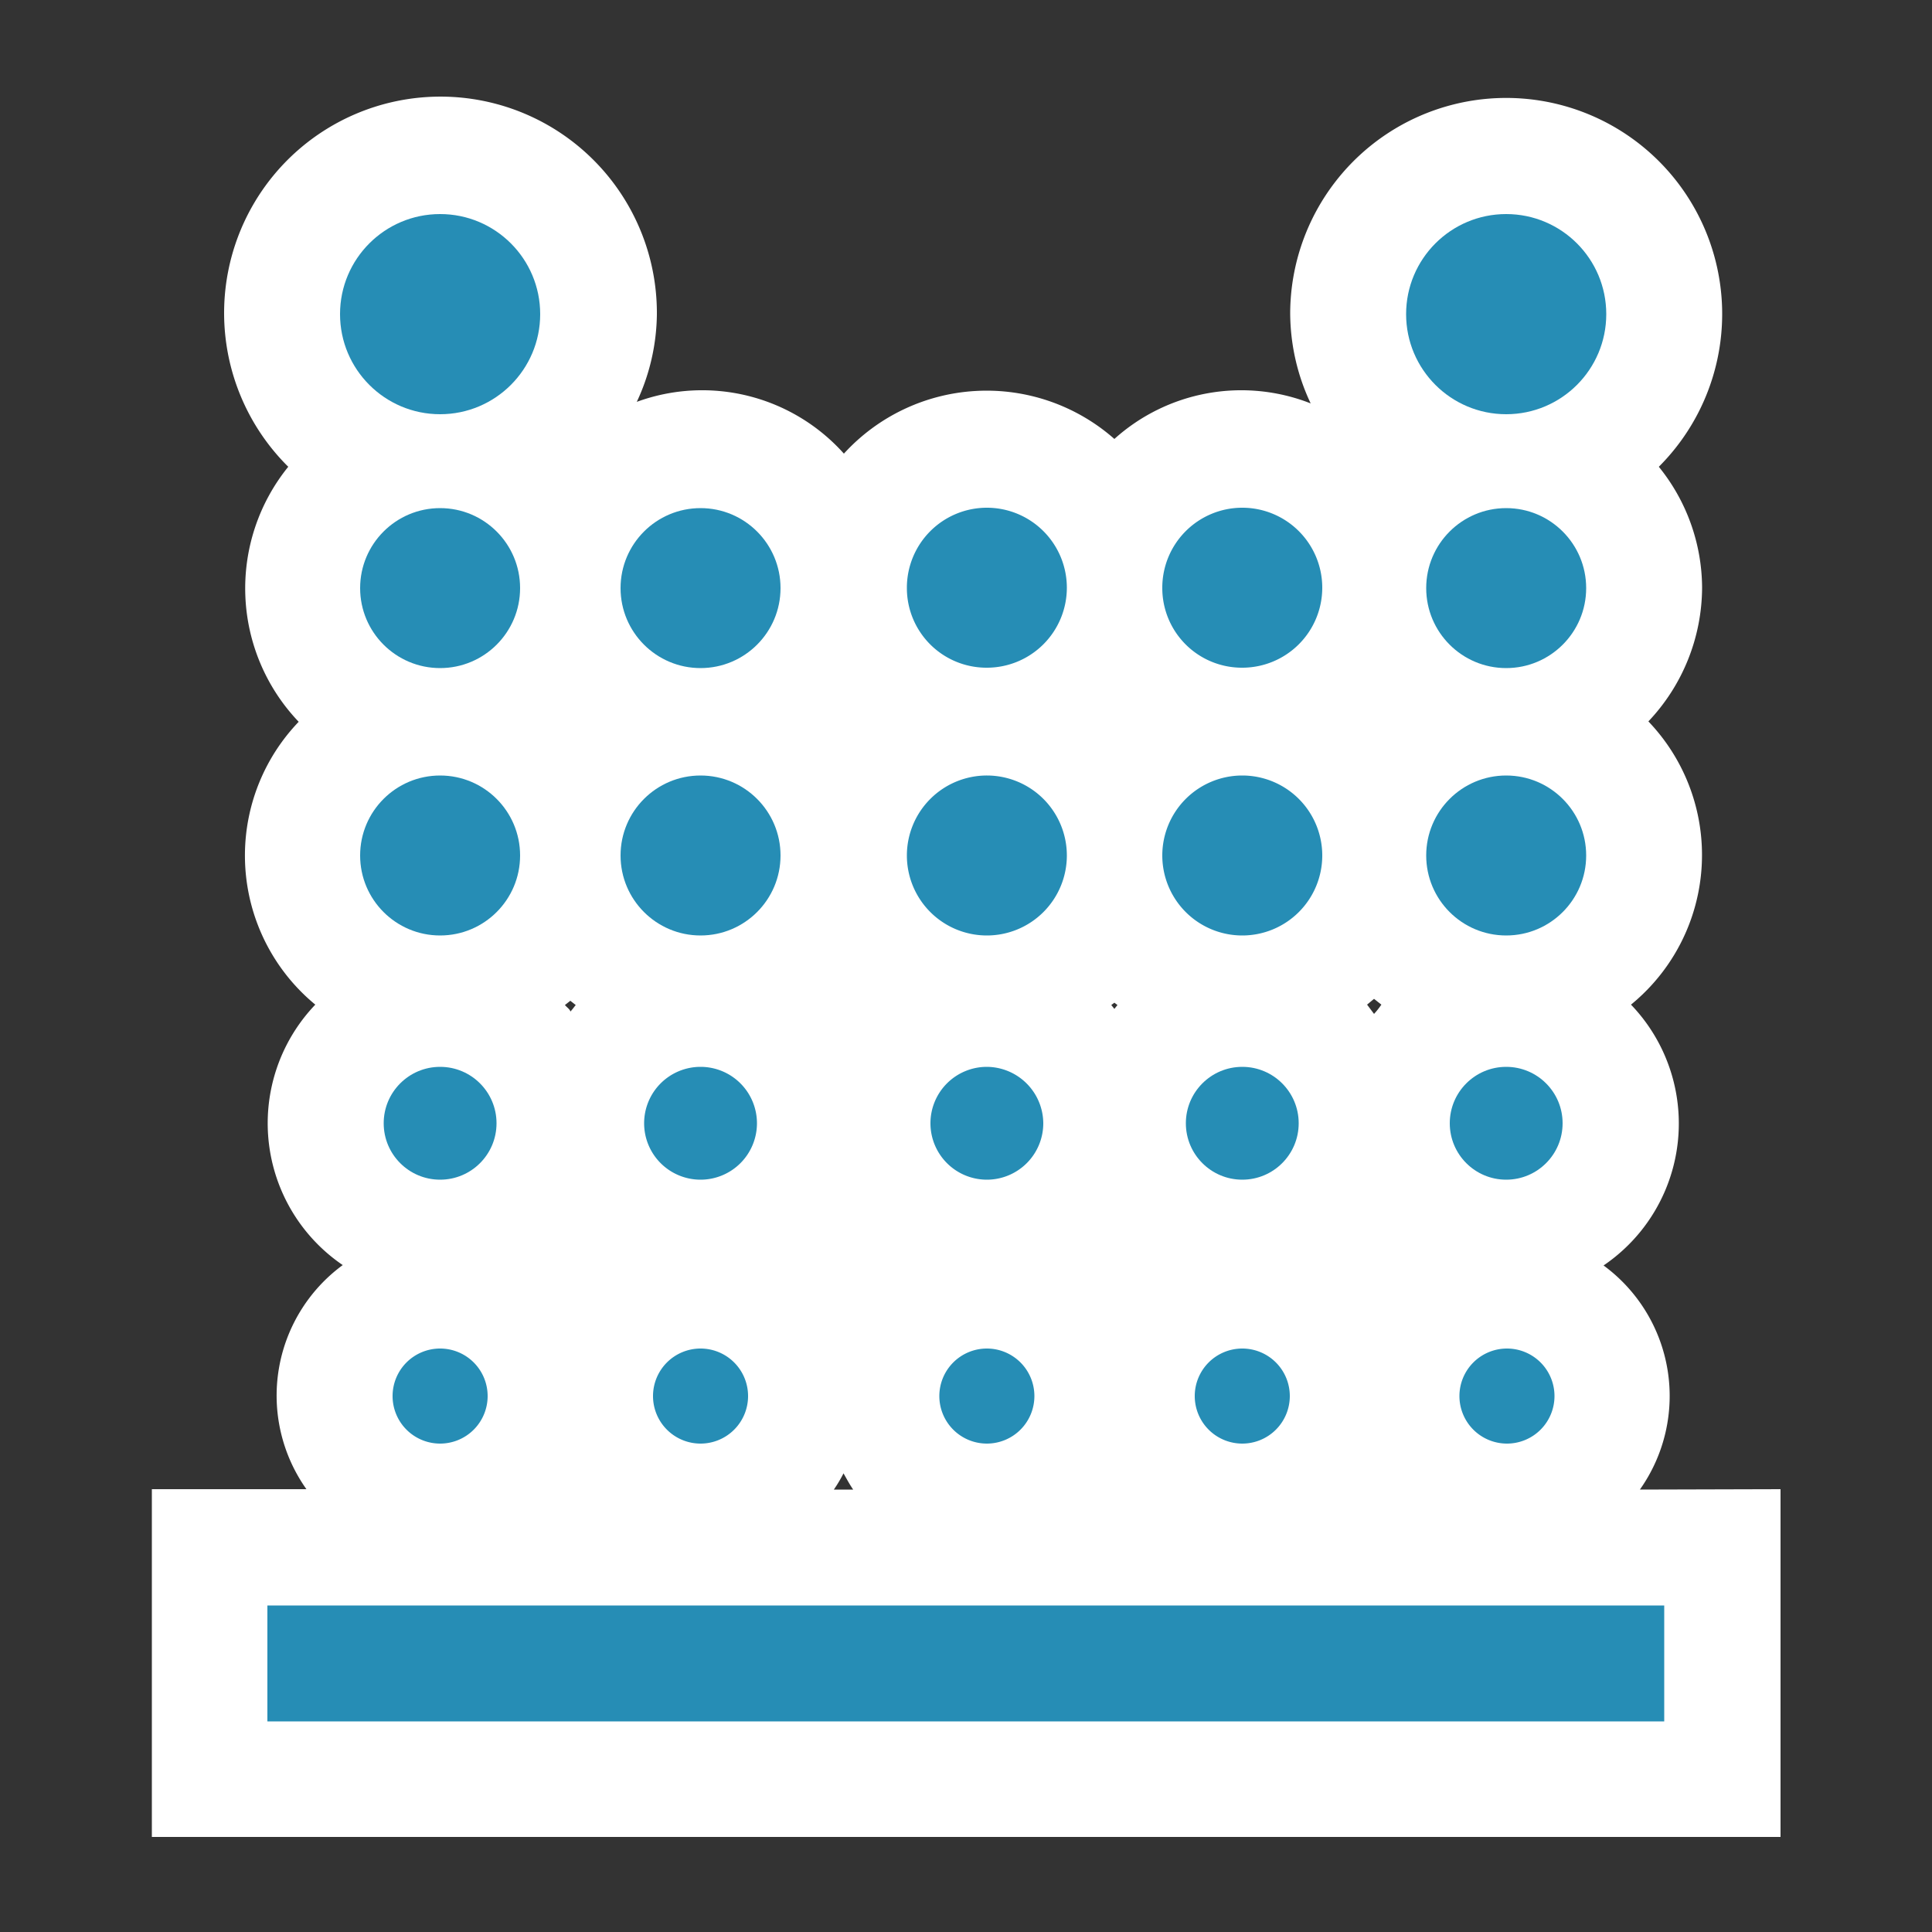 <?xml version="1.0" encoding="UTF-8"?> <svg xmlns="http://www.w3.org/2000/svg" id="Layer_1" data-name="Layer 1" viewBox="0 0 50 50"><rect x="0" y="0" width="50" height="50" fill="#333333" stroke="none"/><defs><style>.cls-1{fill:#fff;}.cls-2{fill:#268db5;}</style></defs><path class="cls-1" d="M42.44,38.55a4.19,4.19,0,0,0-.94-5.8A4.44,4.44,0,0,0,42.21,26a5,5,0,0,0,.45-7.33,5.06,5.06,0,0,0,1.39-3.46,5,5,0,0,0-1.12-3.13,5.59,5.59,0,1,0-9.54-4,5.51,5.51,0,0,0,.53,2.36,4.91,4.91,0,0,0-5.08.92,5,5,0,0,0-7,.38,4.92,4.92,0,0,0-5.36-1.34A5.47,5.47,0,0,0,17,8.13a5.6,5.6,0,1,0-9.54,3.95,5,5,0,0,0,.27,6.6A5,5,0,0,0,8.16,26a4.44,4.44,0,0,0,.71,6.74,4.19,4.19,0,0,0-.94,5.8h-4v9H46.08v-9ZM14.76,26.18c0-.05-.09-.11-.14-.17l.14-.11.14.11C14.85,26.07,14.81,26.13,14.76,26.18Zm7.07-7.53,0,0,0,0,0,0Zm-.25,19.9a3.58,3.58,0,0,0,.25-.42c.08.14.16.29.25.42Zm7.26-12.44-.08-.1.08-.06.08.06Zm6.72.13L35.38,26l.18-.15.19.15A2.11,2.11,0,0,1,35.56,26.24Z"></path><rect class="cls-2" x="6.92" y="41.55" width="36.15" height="3"></rect><circle class="cls-2" cx="11.39" cy="8.13" r="2.59"></circle><circle class="cls-2" cx="11.39" cy="15.22" r="2.07"></circle><circle class="cls-2" cx="11.39" cy="22.14" r="2.07"></circle><circle class="cls-2" cx="11.39" cy="29.07" r="1.46"></circle><path class="cls-2" d="M11.39,34.9a1.23,1.23,0,1,0,1.23,1.23A1.23,1.23,0,0,0,11.39,34.9Z"></path><circle class="cls-2" cx="38.98" cy="8.13" r="2.59"></circle><circle class="cls-2" cx="38.98" cy="15.22" r="2.07"></circle><circle class="cls-2" cx="38.98" cy="22.14" r="2.07"></circle><circle class="cls-2" cx="38.98" cy="29.07" r="1.46"></circle><path class="cls-2" d="M39,34.9a1.23,1.23,0,1,0,1.23,1.23A1.23,1.23,0,0,0,39,34.9Z"></path><circle class="cls-2" cx="18.13" cy="15.22" r="2.07"></circle><circle class="cls-2" cx="18.13" cy="22.14" r="2.07"></circle><path class="cls-2" d="M18.13,27.61a1.46,1.46,0,1,0,1.46,1.46A1.46,1.46,0,0,0,18.13,27.61Z"></path><path class="cls-2" d="M18.13,34.9a1.23,1.23,0,1,0,1.23,1.23A1.23,1.23,0,0,0,18.13,34.9Z"></path><path class="cls-2" d="M32.15,17.28a2.07,2.07,0,1,0-2.07-2.06A2.06,2.06,0,0,0,32.15,17.28Z"></path><path class="cls-2" d="M32.15,24.21a2.07,2.07,0,1,0-2.07-2.07A2.07,2.07,0,0,0,32.15,24.21Z"></path><circle class="cls-2" cx="32.15" cy="29.07" r="1.46"></circle><path class="cls-2" d="M32.15,34.9a1.23,1.23,0,1,0,1.23,1.23A1.23,1.23,0,0,0,32.15,34.9Z"></path><path class="cls-2" d="M25.53,17.28a2.07,2.07,0,1,0-2.06-2.06A2.06,2.06,0,0,0,25.53,17.28Z"></path><path class="cls-2" d="M25.53,24.21a2.07,2.07,0,1,0-2.06-2.07A2.07,2.07,0,0,0,25.53,24.21Z"></path><path class="cls-2" d="M25.53,27.61A1.46,1.46,0,1,0,27,29.07,1.47,1.47,0,0,0,25.53,27.61Z"></path><path class="cls-2" d="M25.53,34.9a1.23,1.23,0,1,0,1.24,1.23A1.23,1.23,0,0,0,25.53,34.9Z"></path></svg> 
